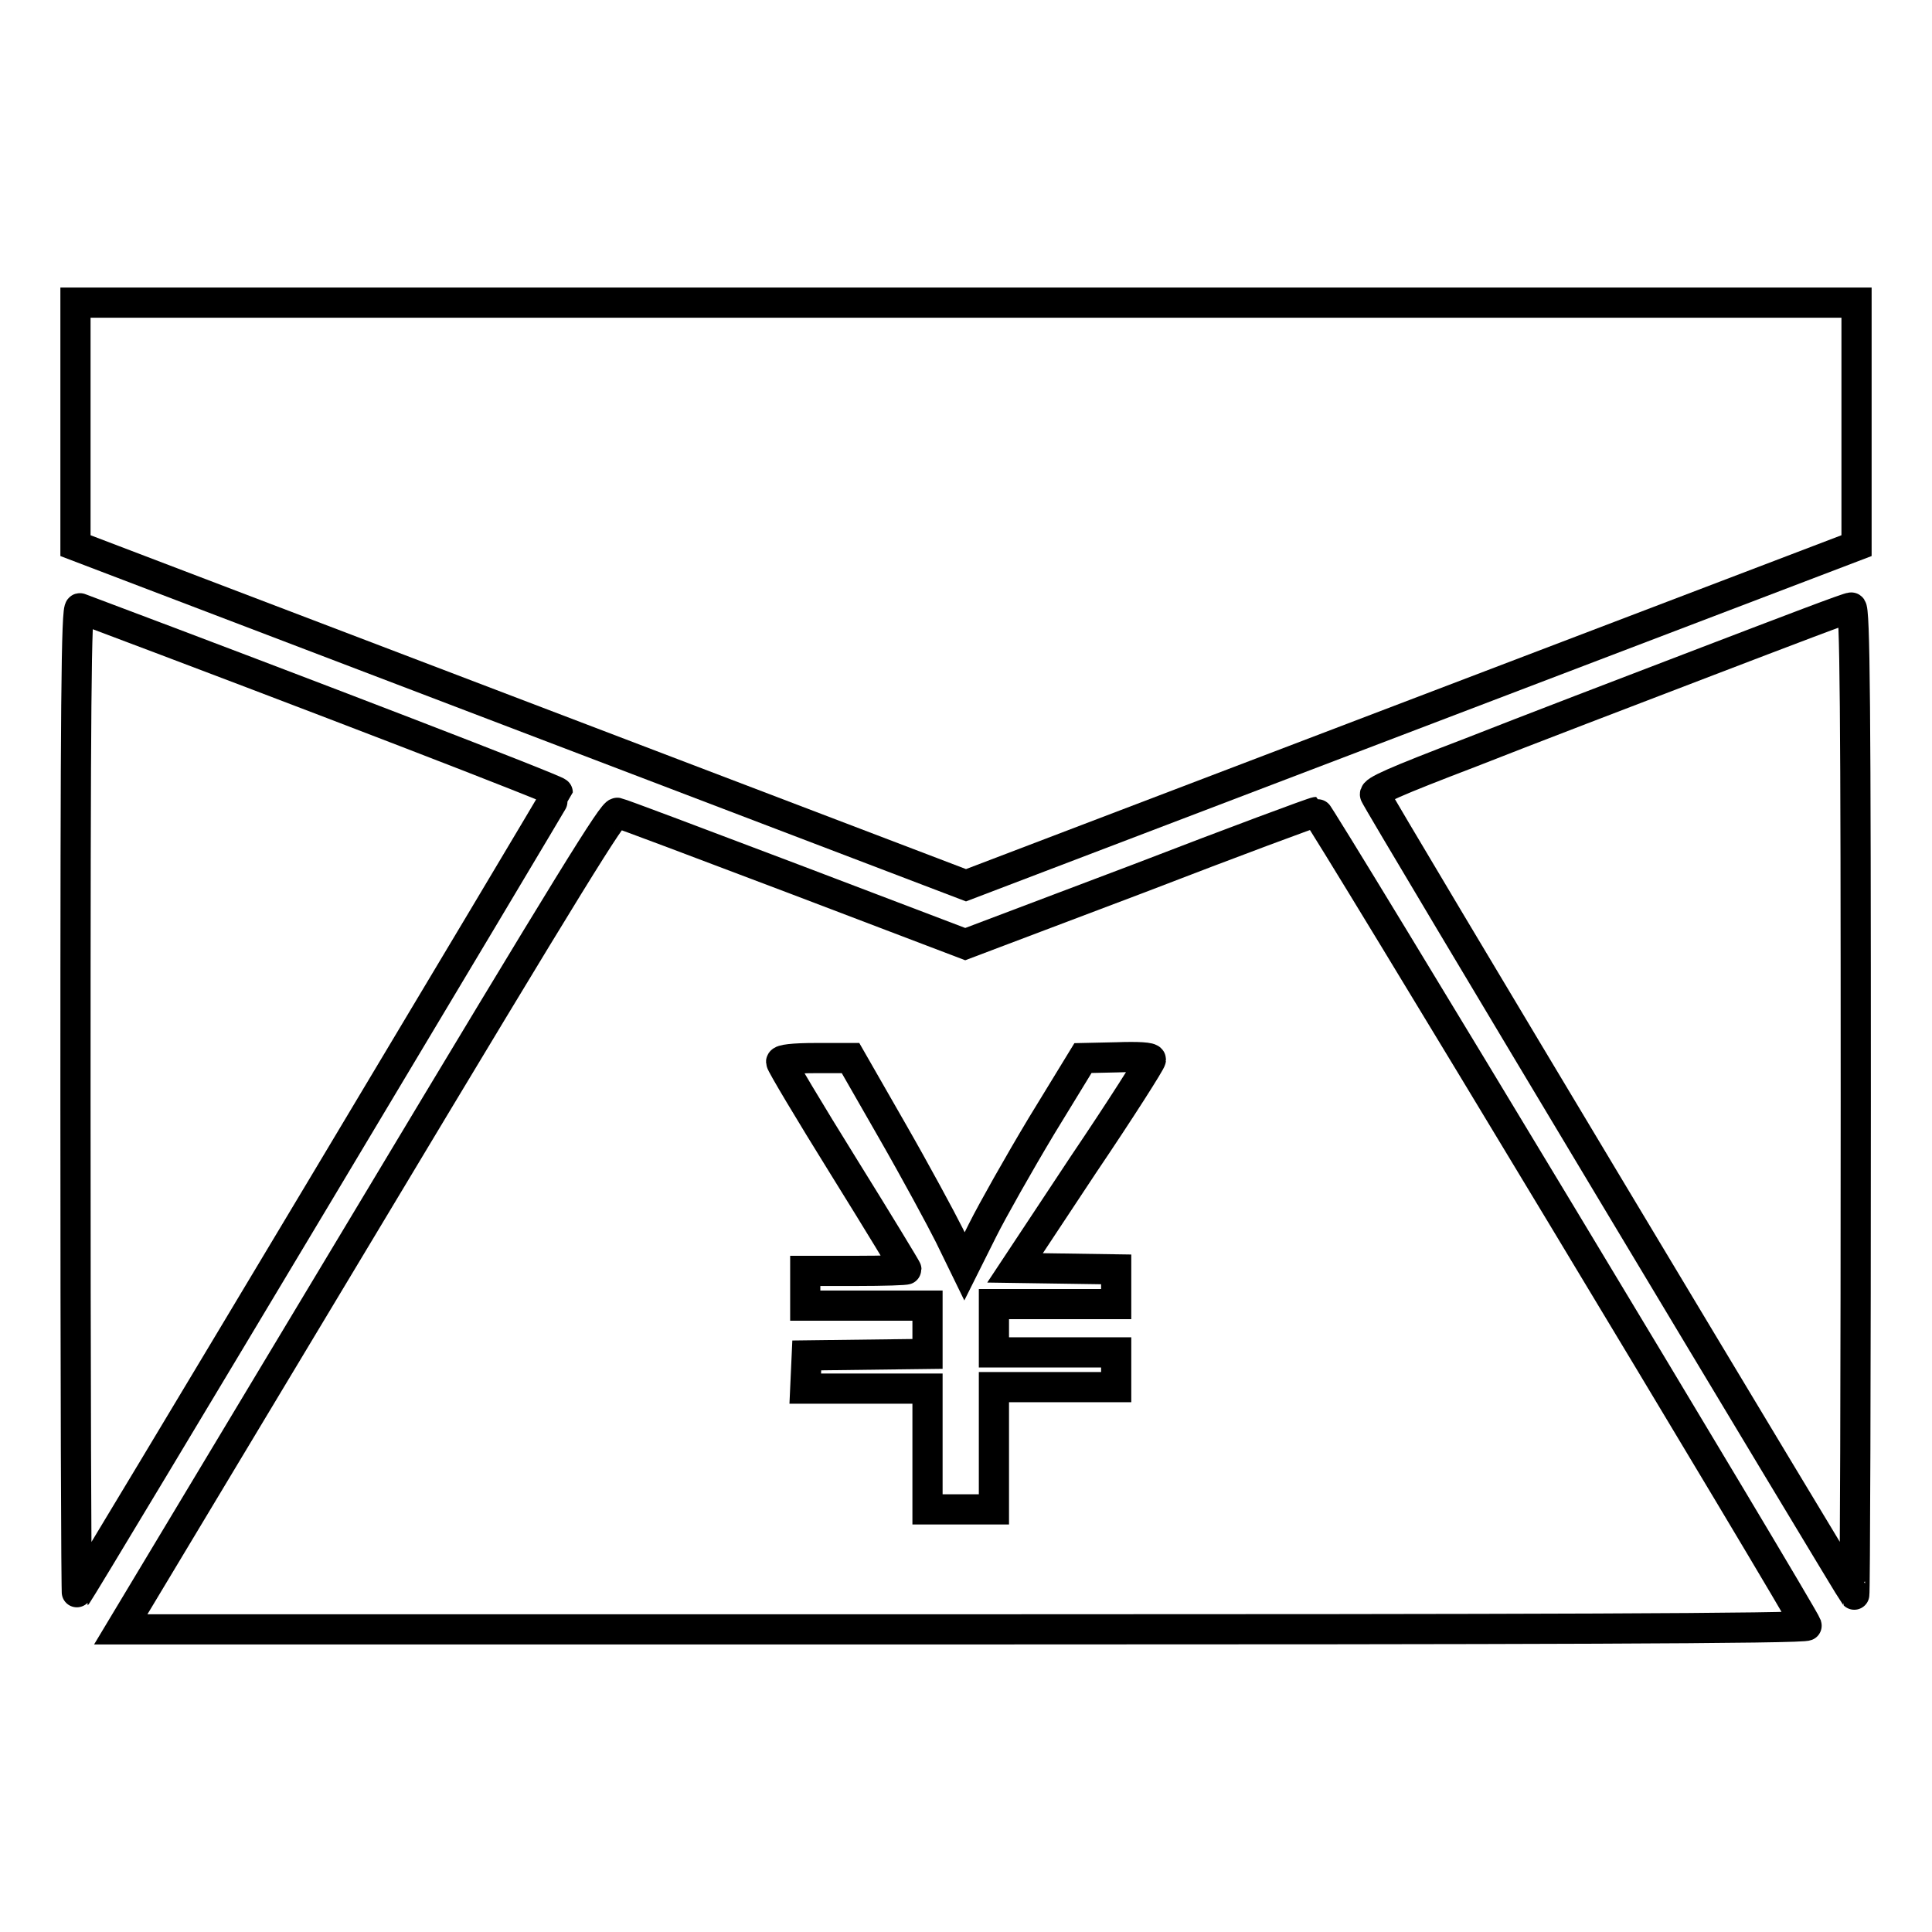 <?xml version="1.0" encoding="utf-8"?>
<!-- Svg Vector Icons : http://www.onlinewebfonts.com/icon -->
<!DOCTYPE svg PUBLIC "-//W3C//DTD SVG 1.1//EN" "http://www.w3.org/Graphics/SVG/1.1/DTD/svg11.dtd">
<svg version="1.1" xmlns="http://www.w3.org/2000/svg" xmlns:xlink="http://www.w3.org/1999/xlink" x="0px" y="0px" viewBox="0 0 256 256" enable-background="new 0 0 256 256" xml:space="preserve">
<g><g><g><path stroke-width="4" fill-opacity="0" stroke="#000000"  d="M10,56.2v16.1l59,22.5l59,22.5l59-22.5l59-22.5V56.1V40.1H128H10V56.2z"/><path stroke-width="4" fill-opacity="0" stroke="#000000"  d="M10,145.9c0,36,0.1,65.5,0.2,65.4c0.5-0.5,63.7-106.1,63.7-106.3c0-0.3-32.7-12.9-63.3-24.4C10.1,80.3,10,93.6,10,145.9z"/><path stroke-width="4" fill-opacity="0" stroke="#000000"  d="M226.3,87.6c-10.2,3.9-24.3,9.3-31.4,12.1c-10.2,3.9-12.9,5.1-12.7,5.6c0.1,0.6,63,105.4,63.5,106c0.1,0.1,0.2-29.3,0.2-65.3c0-52.2-0.1-65.6-0.6-65.5C245.1,80.4,236.5,83.7,226.3,87.6z"/><path stroke-width="4" fill-opacity="0" stroke="#000000"  d="M48.5,161.8l-32.5,54.1h111.8c74.1,0,111.8-0.1,111.6-0.5c-0.5-1.5-64.6-107.8-65-107.8c-0.3,0-10.8,3.9-23.5,8.8l-23,8.7l-22.6-8.6c-12.4-4.7-23-8.7-23.5-8.8C81.2,107.6,76.1,115.8,48.5,161.8z M118.2,149.8c3.1,5.4,6.5,11.7,7.6,13.9l2,4.1l2.4-4.8c1.3-2.6,4.8-8.8,7.8-13.8l5.5-9l4.5-0.1c2.8-0.1,4.5,0,4.5,0.3c0,0.3-4,6.6-9,14l-9,13.6l6.7,0.1l6.7,0.1v2.3v2.3h-8.1h-8.1v3.2v3.2h8.1h8.1v2.3v2.3h-8.1h-8.1v8.1v8.1h-4.4h-4.4v-8.1V184h-8.1h-8.1l0.1-2.2l0.1-2.2l8-0.1l8-0.1v-3.2v-3.2h-8.1h-8.1v-2.3v-2.3h6.7c3.7,0,6.7-0.1,6.7-0.2s-3.7-6.2-8.3-13.6c-4.6-7.4-8.3-13.6-8.3-13.9c0-0.3,1.6-0.5,4.6-0.5h4.6L118.2,149.8z"/></g></g></g>
</svg>